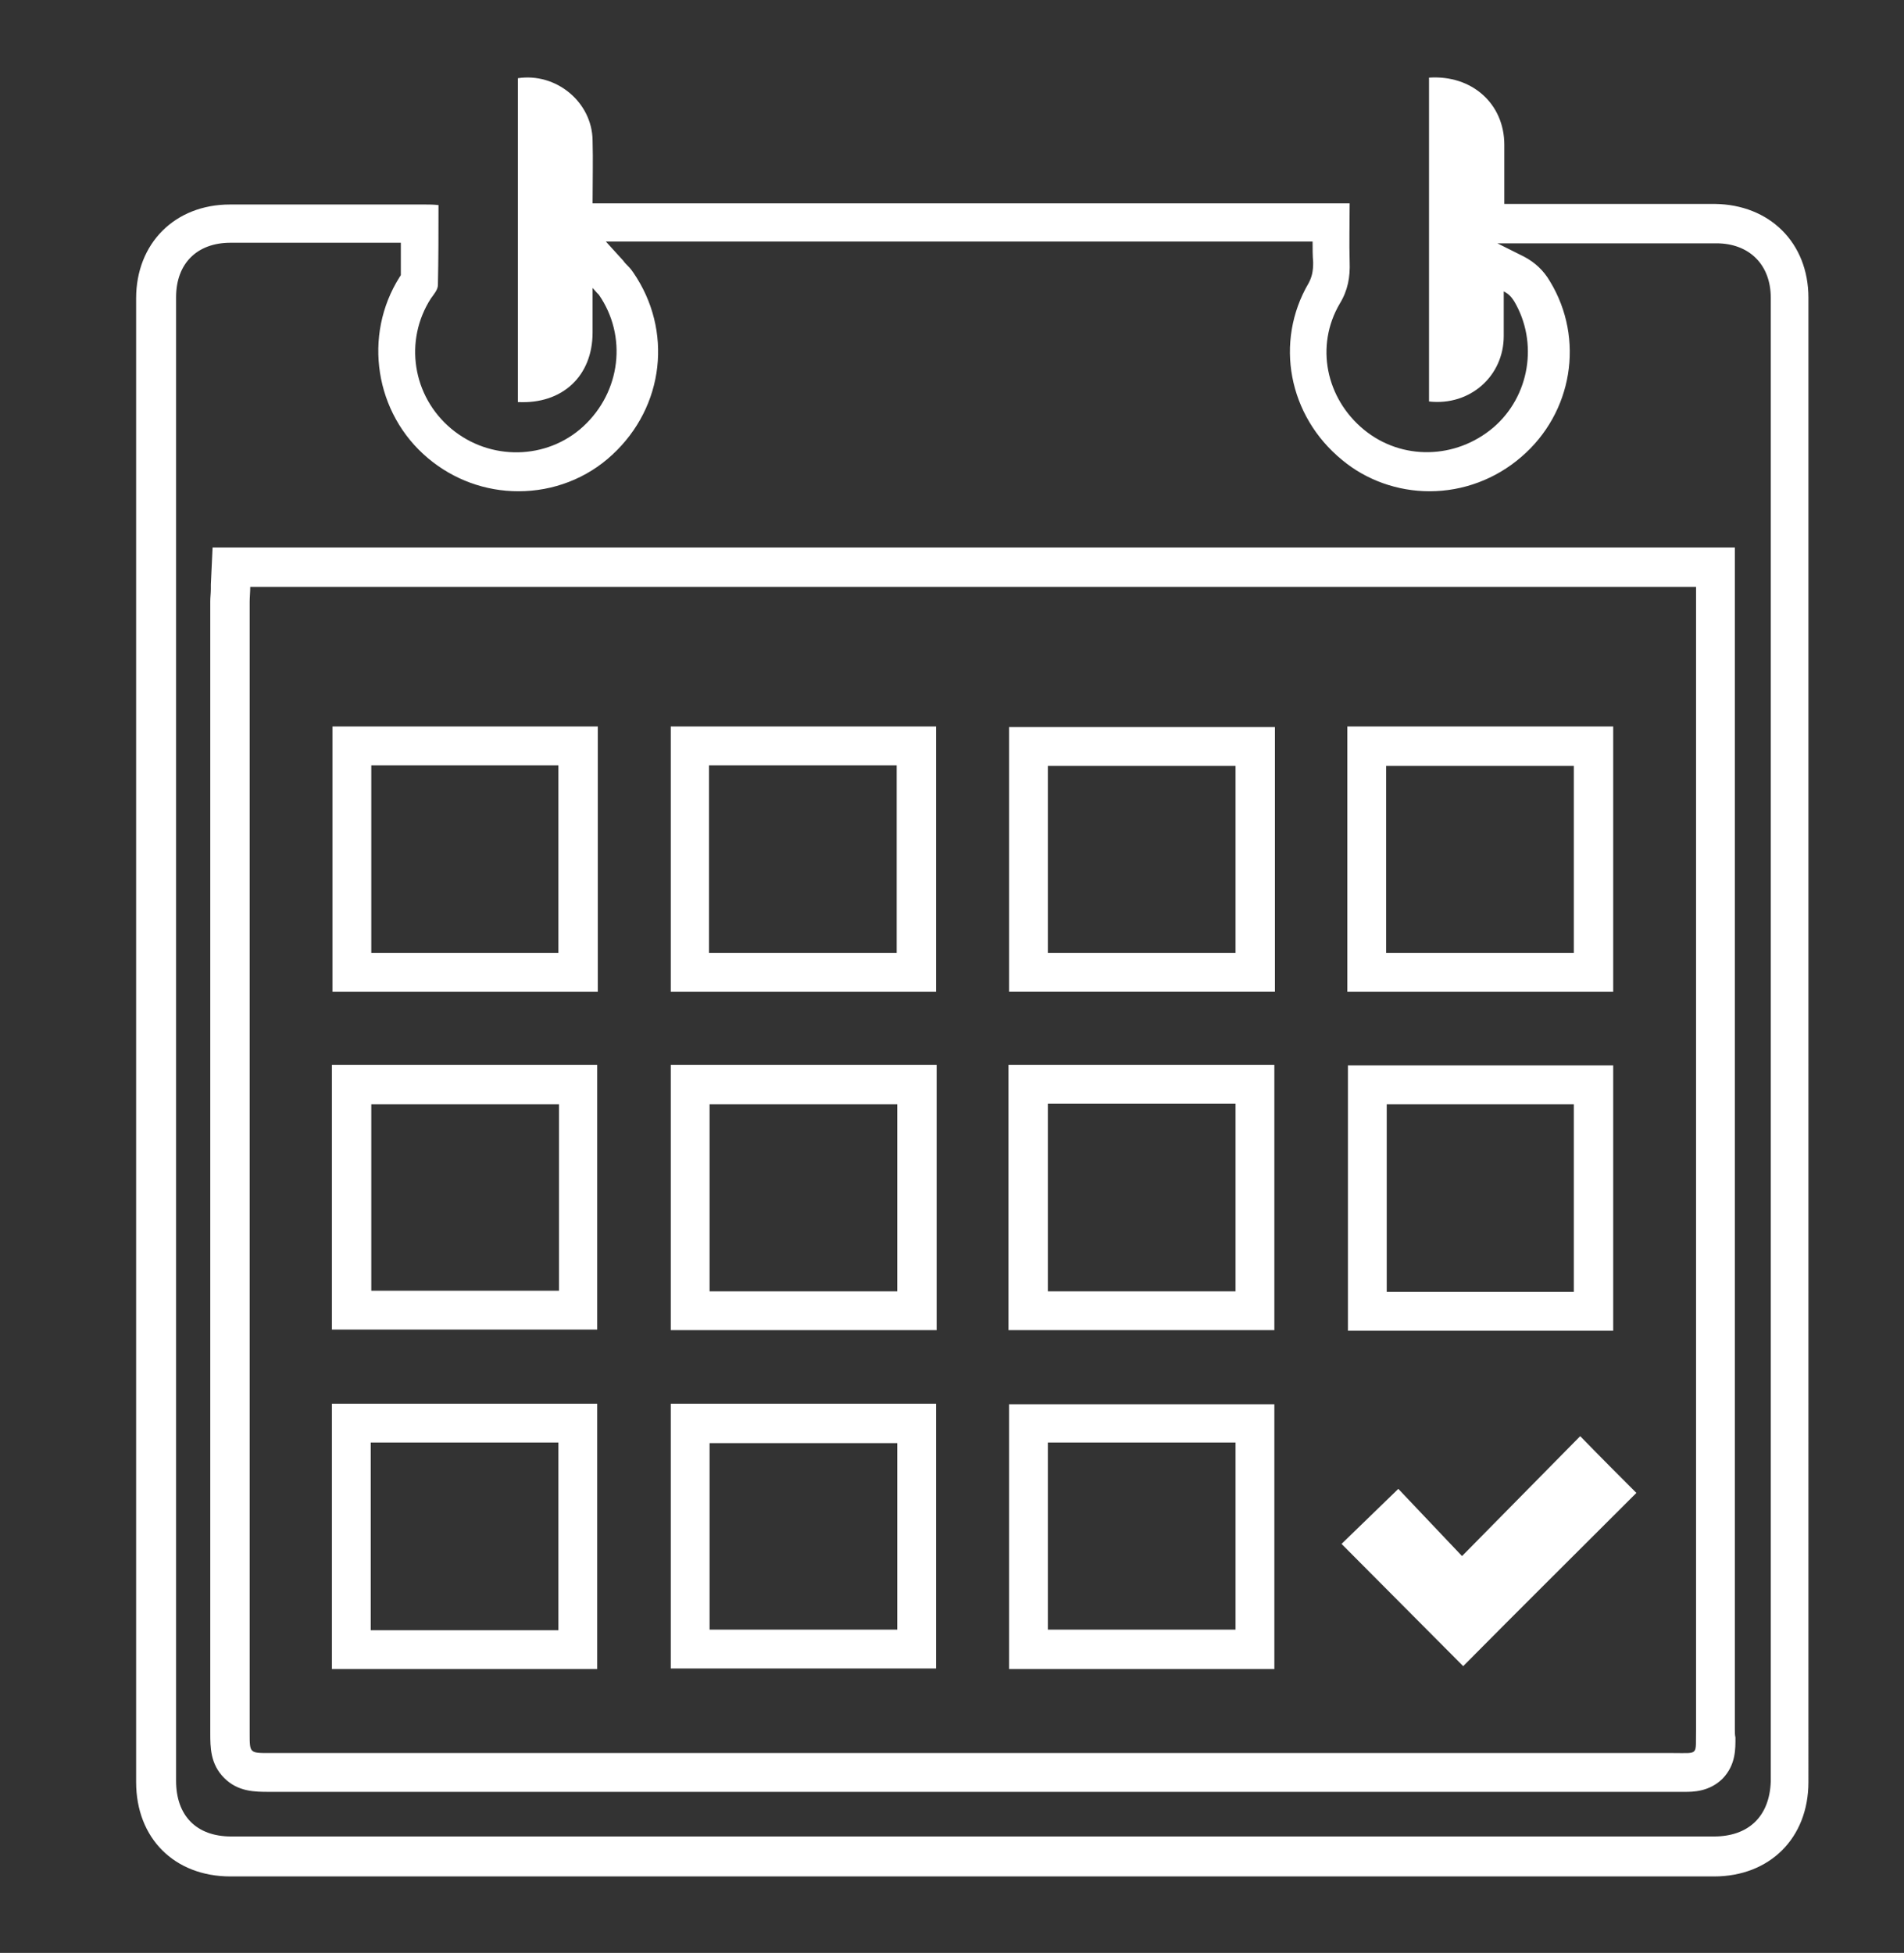 <svg xmlns="http://www.w3.org/2000/svg" xmlns:xlink="http://www.w3.org/1999/xlink" id="Livello_1" x="0px" y="0px" viewBox="0 0 328.7 337.1" style="enable-background:new 0 0 328.7 337.1;" xml:space="preserve"><rect x="0" y="0" width="328.7" height="337.1" fill="#333333" stroke="none"/><style type="text/css">	.st0{display:none;fill:url(#SVGID_1_);}	.st1{fill:#FFFFFF;}</style><g>	<g>					<linearGradient id="SVGID_1_" gradientUnits="userSpaceOnUse" x1="2818.459" y1="21.752" x2="4232.059" y2="21.752" gradientTransform="matrix(-1 0 0 -1 9904.759 341.958)">			<stop offset="0.165" style="stop-color:#09477C"></stop>			<stop offset="0.193" style="stop-color:#104C80;stop-opacity:0.909"></stop>			<stop offset="0.234" style="stop-color:#235A8A;stop-opacity:0.778"></stop>			<stop offset="0.282" style="stop-color:#42729A;stop-opacity:0.624"></stop>			<stop offset="0.337" style="stop-color:#6D92B2;stop-opacity:0.45"></stop>			<stop offset="0.395" style="stop-color:#A5BCCF;stop-opacity:0.262"></stop>			<stop offset="0.457" style="stop-color:#E8EEF3;stop-opacity:6.350136e-02"></stop>			<stop offset="0.477" style="stop-color:#FFFFFF;stop-opacity:0"></stop>		</linearGradient>		<polygon class="st0" points="7086.3,-352.9 5672.7,-352.9 5672.7,993.4 7086.3,993.4   "></polygon>	</g></g><g>	<path class="st1" d="M299.5,298.5c0-52.8,0-105.7,0-158.5V94.5H36.7l-0.3,6.4c0,0.3,0,0.5,0,0.8c0,0.7-0.1,1.4-0.1,2.1  c0,65.1,0,130.2,0,195.3c0,2.5,0,5.4,2.4,7.8s5.3,2.4,7.8,2.4h87.4c51.6,0,103.2,0,154.9,0l0,0c0.4,0,0.8,0,1.2,0  c0.3,0,0.6,0,0.9,0c1.3,0,4.2,0,6.5-2.3c2.3-2.4,2.2-5.2,2.2-7.1C299.5,299.5,299.5,299.1,299.5,298.5z M288.8,302.6  c-80.8,0-161.5,0-242.3,0c-3.4,0-3.4,0-3.4-3.4c0-65.1,0-130.2,0-195.3c0-0.8,0.1-1.7,0.1-2.6c83.2,0,166.3,0,249.6,0  c0,1.1,0,2,0,2.9c0,64.8,0,129.5,0,194.3C292.7,303.1,293.4,302.6,288.8,302.6z M312.2,51.4c0-9.5-6.7-16.1-16.2-16.2  c-11.1,0-22.2,0-33.3,0c-0.9,0-1.8,0-3,0c0-3.6,0-6.9,0-10.2c0-7.1-5.6-12.1-13-11.6c0,18.6,0,37.3,0,55.9  c7.1,0.8,12.9-4.4,12.9-11.3c0-2.6,0-5.1,0-7.7c1,0.5,1.4,1.1,1.8,1.7c4.2,7.1,2.7,16.4-3.6,21.8c-6.5,5.5-15.8,5.7-22.3,0.4  c-6.6-5.4-8.5-14.5-4.2-21.8c1.4-2.3,1.8-4.6,1.7-7.2c-0.1-3.3,0-6.6,0-10.1c-43.8,0-87.1,0-130.7,0c0-3.8,0.1-7.4,0-10.9  c-0.1-6.6-6.3-11.7-12.9-10.7c0,18.6,0,37.3,0,55.9c7.7,0.4,12.9-4.5,12.9-12c0-2.4,0-4.8,0-7.7c0.7,0.8,0.9,1,1.1,1.2  c4.9,7.1,3.8,16.7-2.7,22.7c-6.3,5.8-16.1,6-22.8,0.4s-8.2-15.2-3.5-22.5c0.5-0.7,1.2-1.5,1.2-2.3c0.1-4.6,0.1-9.1,0.1-13.8  c-0.9-0.1-1.6-0.1-2.3-0.1c-11.2,0-22.5,0-33.7,0c-9.5,0-16.2,6.7-16.2,16.2c0,85.4,0,170.7,0,256.1c0,9.7,6.6,16.3,16.3,16.3  c85.4,0,170.7,0,256.1,0c9.6,0,16.3-6.6,16.3-16.3C312.2,222.1,312.2,136.7,312.2,51.4z M295.9,317c-42.7,0-85.4,0-128,0  c-42.7,0-85.4,0-128,0c-6,0-9.5-3.6-9.5-9.6c0-85.4,0-170.7,0-256.1c0-5.8,3.6-9.4,9.4-9.4c4.6,0,9.2,0,13.8,0c4.7,0,9.5,0,14.2,0  h1.4c0,1.9,0,3.8,0,5.6c-0.1,0.1-0.1,0.2-0.2,0.3c-6.4,10.1-4.3,23.6,4.9,31.3c4.4,3.7,9.9,5.7,15.6,5.7c6,0,11.8-2.2,16.2-6.3  c9-8.3,10.5-21.5,3.6-31.5c-0.4-0.6-0.8-1-1.2-1.4c-0.1-0.1-0.3-0.3-0.5-0.6l-3-3.3h122c0,1.2,0,2.4,0.1,3.6c0,1.5-0.2,2.5-0.8,3.6  c-5.9,10.1-3.5,22.9,5.8,30.5c4.2,3.5,9.6,5.4,15.1,5.4c5.8,0,11.4-2.1,15.8-5.9c8.9-7.6,11-20.4,5-30.3c-1.1-1.9-2.6-3.3-4.5-4.3  l-4.6-2.3h25.3c4.2,0,8.3,0,12.5,0c5.7,0,9.4,3.7,9.4,9.4c0,85.4,0,170.7,0,256.1C305.5,313.5,301.9,317,295.9,317z M103.1,183.8  c-15.3,0-30.6,0-45.8,0c0,15.4,0,30.5,0,45.7c15.4,0,30.6,0,45.8,0C103.1,214.1,103.1,199,103.1,183.8z M96.4,222.8H64.1v-32.2  h32.4v32.2H96.4z M57.3,288.1c15.3,0,30.6,0,45.8,0c0-15.3,0-30.5,0-45.8c-15.3,0-30.5,0-45.8,0C57.3,257.6,57.3,272.8,57.3,288.1z   M64,249h32.4v32.4H64V249z M278.5,125.4c-15.3,0-30.5,0-45.9,0c0,15.3,0,30.5,0,45.8c15.3,0,30.5,0,45.9,0  C278.5,155.9,278.5,140.7,278.5,125.4z M271.7,164.5h-32.4v-32.3h32.4V164.5z M115.8,229.6c15.4,0,30.6,0,45.9,0  c0-15.3,0-30.4,0-45.8c-15.4,0-30.6,0-45.9,0C115.8,199.3,115.8,214.4,115.8,229.6z M122.5,190.6h32.4v32.3h-32.4V190.6z   M115.8,288c15.4,0,30.6,0,45.8,0c0-15.3,0-30.4,0-45.7c-15.4,0-30.6,0-45.8,0C115.8,257.7,115.8,272.9,115.8,288z M122.5,249.1  h32.4v32.2h-32.4V249.1z M174.2,288.1c15.4,0,30.6,0,45.8,0c0-15.3,0-30.4,0-45.7c-15.4,0-30.6,0-45.8,0  C174.2,257.7,174.2,272.8,174.2,288.1z M180.9,249h32.4v32.3h-32.4V249z M220,183.8c-15.3,0-30.6,0-45.9,0c0,15.3,0,30.5,0,45.8  c15.3,0,30.5,0,45.9,0C220,214.3,220,199.1,220,183.8z M213.3,222.9h-32.4v-32.4h32.4V222.9z M103.2,125.4c-15.4,0-30.6,0-45.8,0  c0,15.4,0,30.5,0,45.8c15.3,0,30.5,0,45.8,0C103.2,155.9,103.2,140.7,103.2,125.4z M96.4,164.5H64.1v-32.4h32.3V164.5z   M278.5,229.7c0-15.3,0-30.5,0-45.8c-15.3,0-30.5,0-45.8,0c0,15.4,0,30.6,0,45.8C248,229.7,263.2,229.7,278.5,229.7z M239.4,190.6  h32.3V223h-32.3V190.6z M174.2,171.2c15.4,0,30.6,0,45.9,0c0-15.3,0-30.4,0-45.7c-15.4,0-30.6,0-45.9,0  C174.2,140.8,174.2,156,174.2,171.2z M180.9,132.2h32.4v32.3h-32.4V132.2z M161.6,125.4c-15.3,0-30.5,0-45.8,0  c0,15.3,0,30.5,0,45.8c15.3,0,30.5,0,45.8,0C161.6,155.9,161.6,140.7,161.6,125.4z M154.8,164.5h-32.4v-32.4h32.4V164.5z   M272.8,247.9c3.4,3.5,6.6,6.7,9.7,9.8c-9.9,9.9-20,19.9-29.9,29.9c-6.9-6.9-13.9-14-21-21.1c3-2.9,6.2-6,9.8-9.5  c3.5,3.7,7.2,7.6,11,11.6C259.4,261.5,266.1,254.7,272.8,247.9z"></path></g></svg>